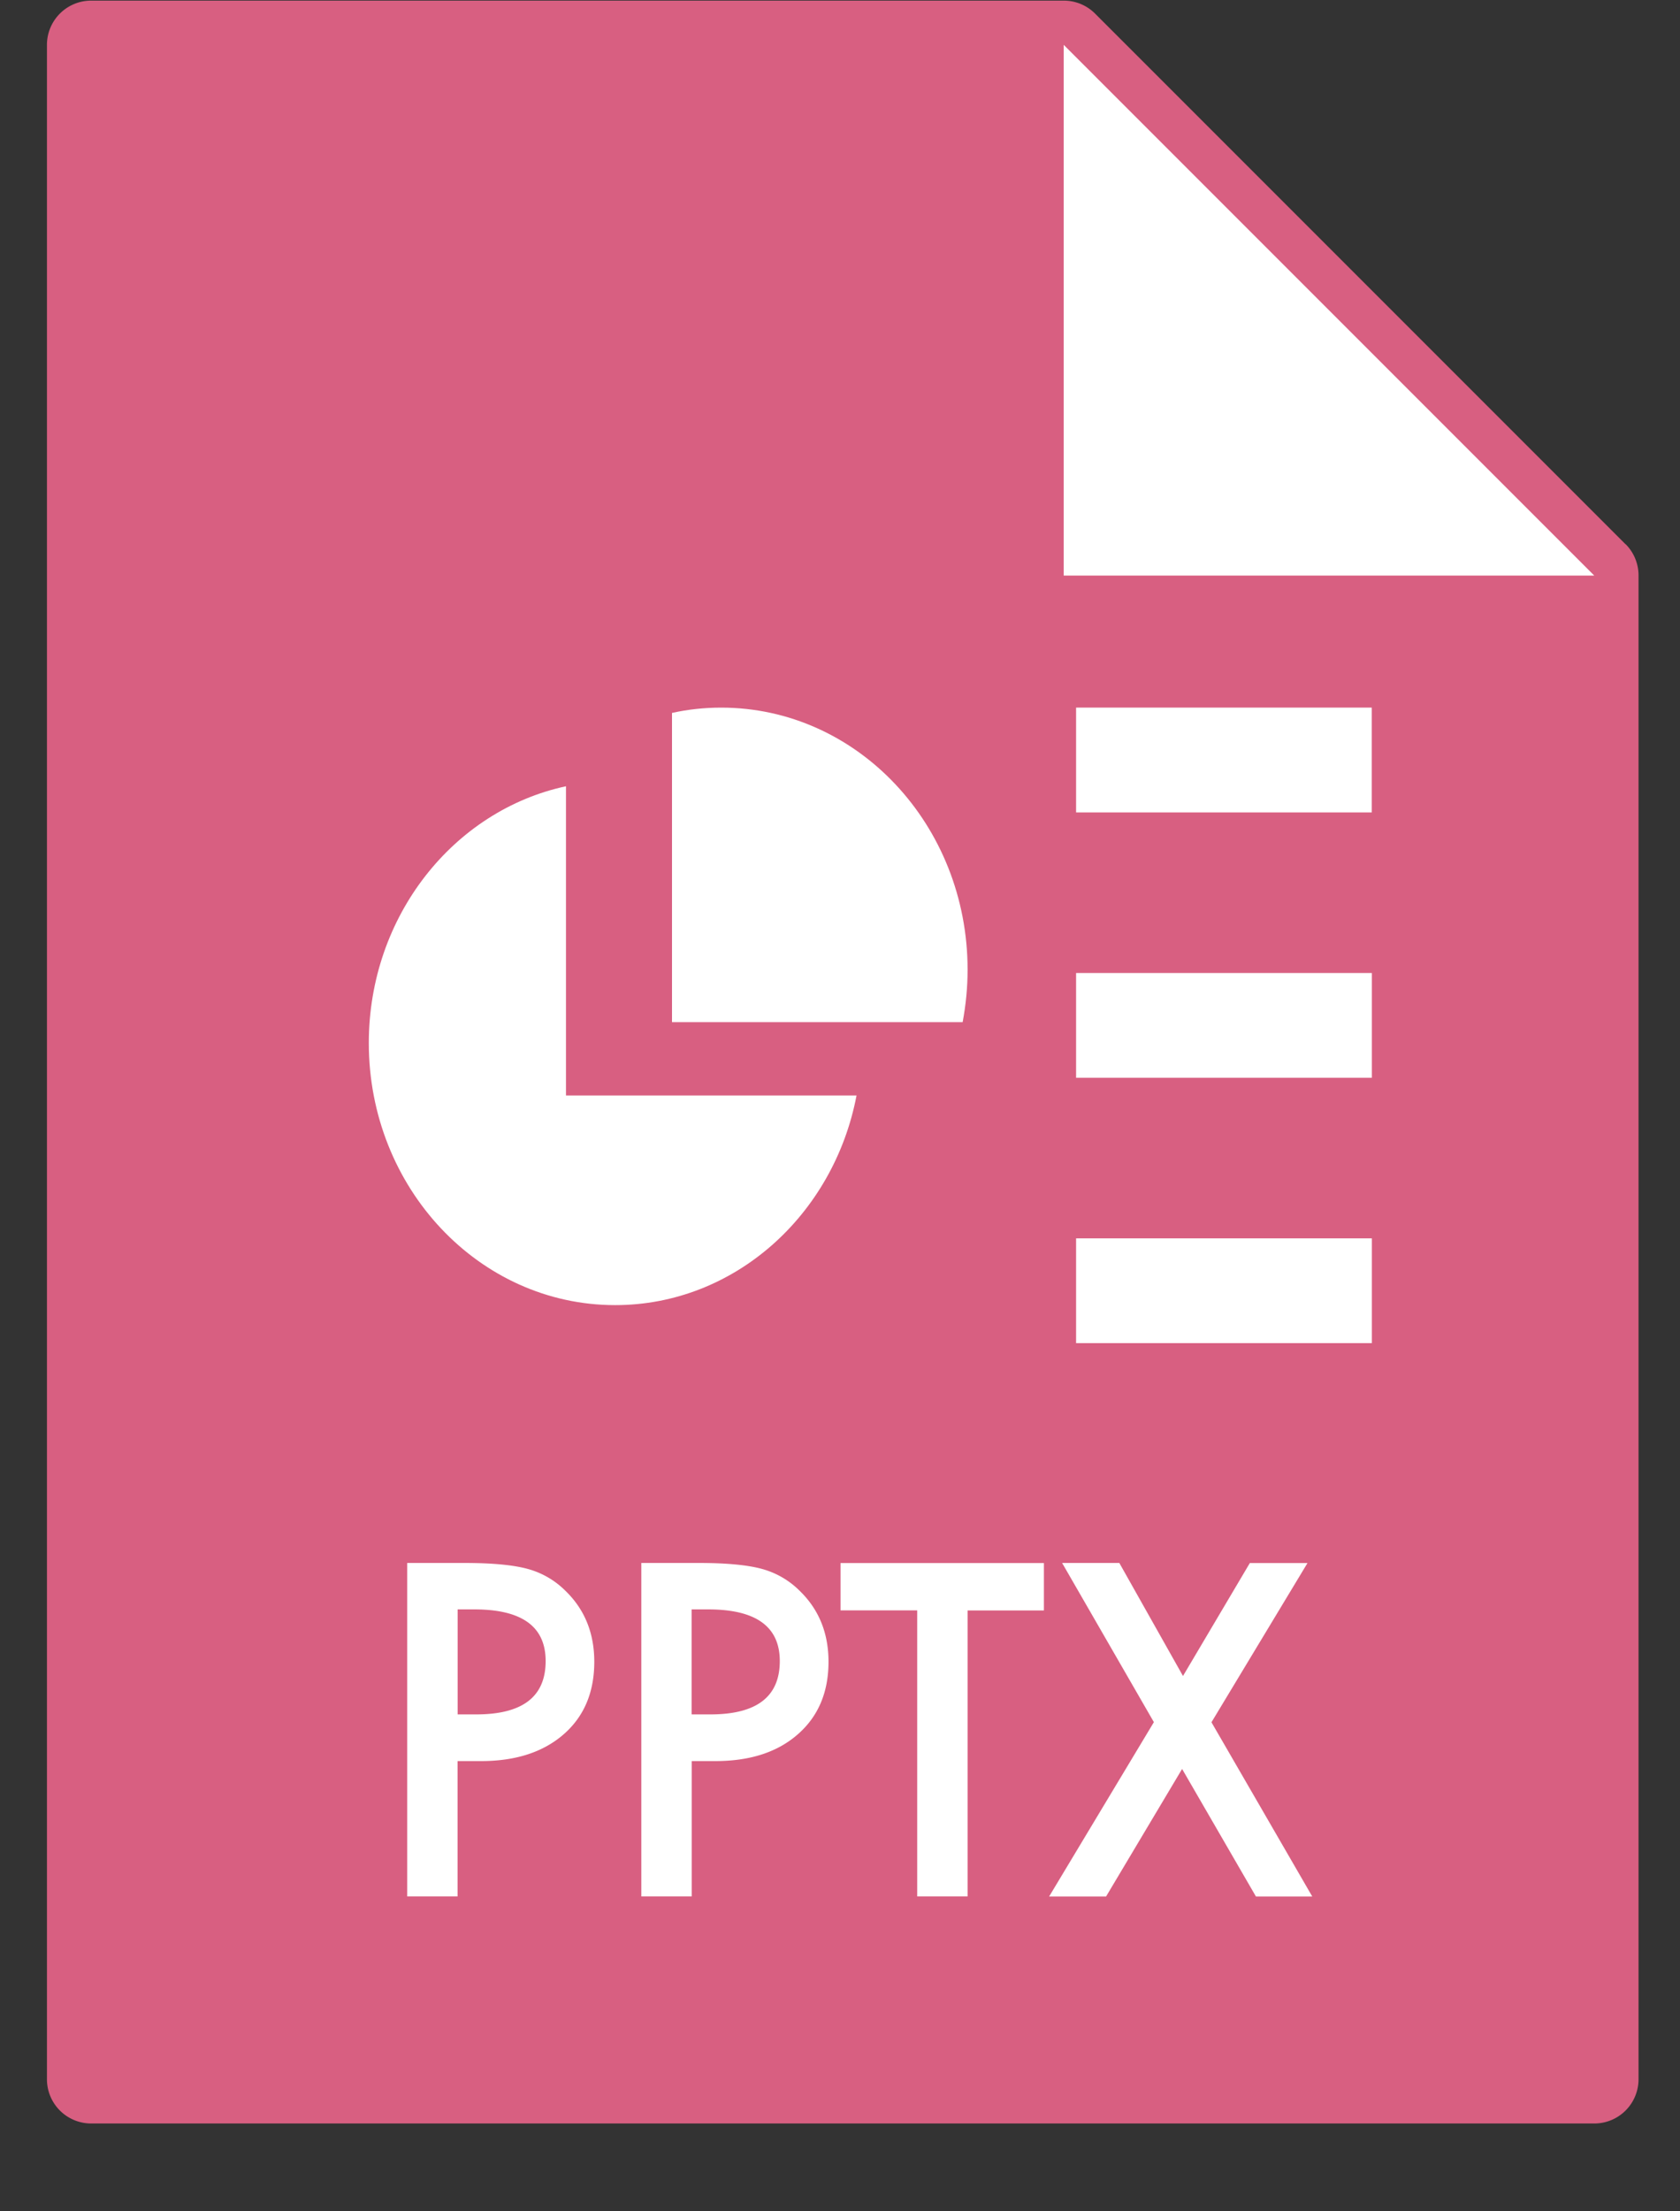 <svg width="19" height="25" viewBox="0 0 19 25" xmlns="http://www.w3.org/2000/svg"><rect x="0" y="0" width="19" height="25" fill="#333333" stroke="none"/><title>icon</title><g fill="none" fill-rule="evenodd"><path d="M18.384 6.153l-6-6a.5.5 0 0 0-.353-.146h-11a.5.5 0 0 0-.5.5v23a.5.5 0 0 0 .5.5h17a.5.5 0 0 0 .5-.5v-17a.5.5 0 0 0-.145-.354z" fill="#D85F81"/><path d="M12.03 6.507v-6l6 6h-6zM5.175 19.91v1.53h-.57v-3.77h.646c.316 0 .555.023.716.067a.96.96 0 0 1 .43.25c.216.21.324.477.324.8 0 .345-.115.618-.346.82-.232.202-.543.303-.935.303h-.265zm0-.528h.212c.523 0 .784-.2.784-.603 0-.39-.268-.584-.807-.584h-.188v1.186zm2.648.528v1.53h-.57v-3.77H7.9c.316 0 .555.023.716.067a.96.96 0 0 1 .43.25c.216.21.324.477.324.8 0 .345-.116.618-.347.82-.23.202-.54.303-.934.303h-.263zm0-.528h.212c.523 0 .784-.2.784-.603 0-.39-.27-.584-.81-.584h-.187v1.186zm3.12-1.176v3.234h-.57v-3.234h-.867v-.535h2.3v.536h-.864zm2.107 1.264l-1.038-1.8h.647l.72 1.278.756-1.277h.652l-1.086 1.8 1.14 1.97h-.637l-.835-1.442-.86 1.442h-.644l1.184-1.97z" fill="#FFF"/><g fill="#FFF"><path d="M15.514 8v1.185H12.17V8h3.344zm-3.343 3h3.344v1.185H12.17V11zm3.344 3v1.185H12.17V14h3.344zM6.4 12.385h3.287c-.258 1.352-1.382 2.37-2.73 2.37-1.538 0-2.786-1.326-2.786-2.963 0-1.433.958-2.63 2.23-2.903v3.495zM8.157 8c1.54 0 2.786 1.327 2.786 2.963 0 .203-.02.4-.056.593H7.6V8.06c.18-.04.366-.06.557-.06z"/></g></g></svg>